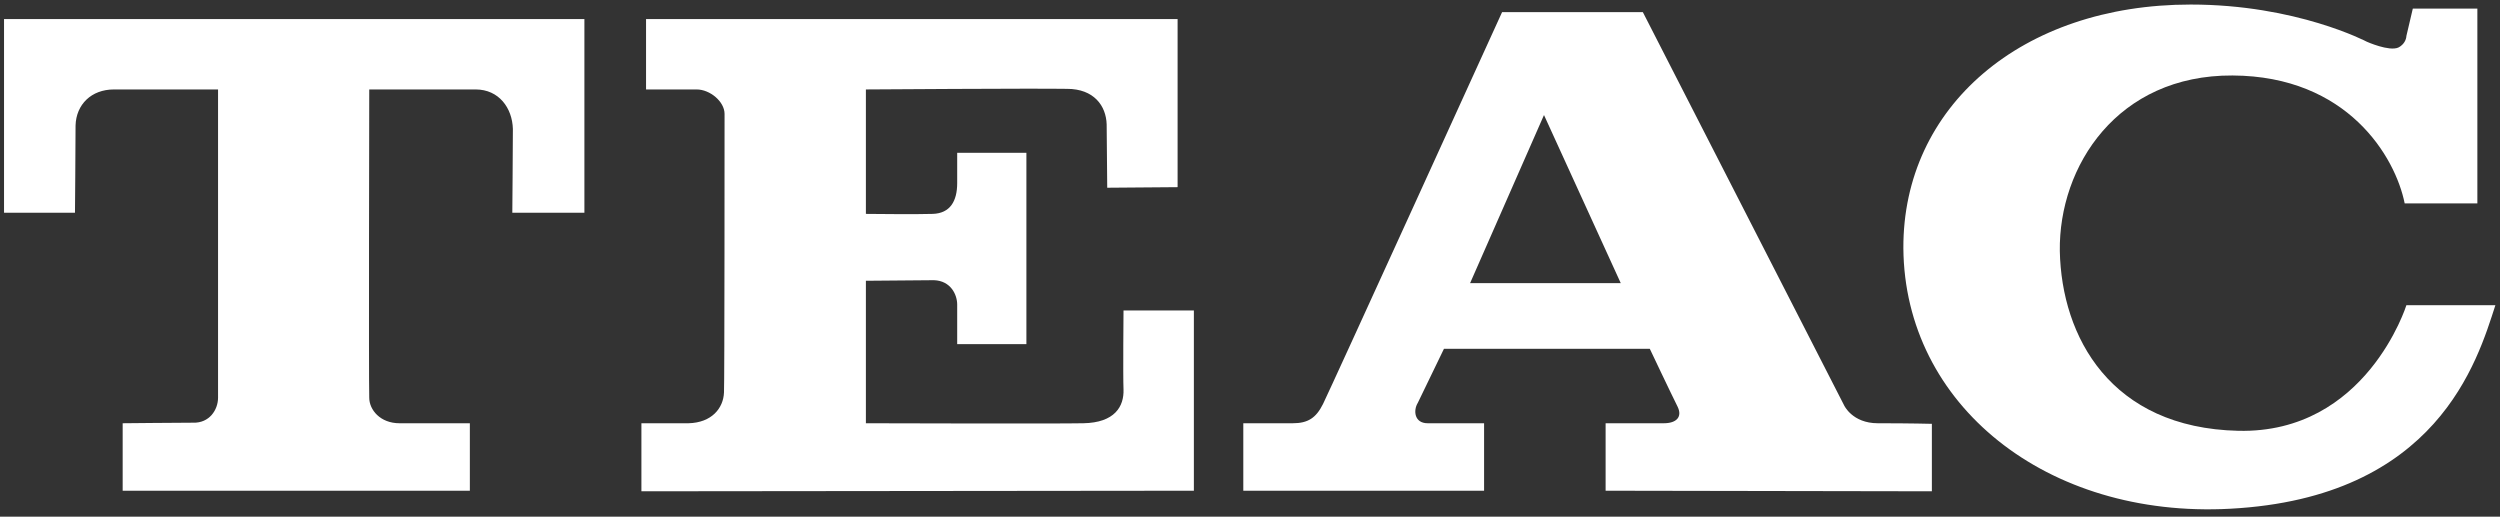 <?xml version="1.0" encoding="UTF-8" standalone="no"?>
<svg width="300px" height="62px" viewBox="0 0 300 62" version="1.1" xmlns="http://www.w3.org/2000/svg" xmlns:xlink="http://www.w3.org/1999/xlink">
    <rect x="0" y="0" width="300" height="62" fill="#333333" stroke="none"/>
    <g id="teac_brand_logo_white" fill="#FFFFFF">
        <path d="M185.279,13.804 L176.413,33.972 L194.489,33.972 L185.279,13.804 L185.279,13.804 L185.279,13.804 L185.279,13.804 Z M192.673,58.886 L192.673,50.79 L199.654,50.79 C201.19,50.79 201.887,50.024 201.328,48.836 C200.49,47.161 197.977,41.857 197.977,41.857 L173.274,41.857 C173.274,41.857 170.552,47.51 170.134,48.346 C169.575,49.254 169.715,50.79 171.319,50.79 L178.09,50.79 L178.09,58.886 L149.196,58.886 L149.196,50.79 L155.13,50.79 C156.945,50.79 157.921,50.162 158.758,48.487 C159.595,46.812 180.252,1.452 180.252,1.452 L197.14,1.452 L221.288,48.629 C221.288,48.629 222.264,50.79 225.335,50.79 C229.31,50.79 231.824,50.86 231.824,50.86 L231.824,58.955 L192.673,58.886 L192.673,58.886 L192.673,58.886 L192.673,58.886 Z" id="Fill-1"></path>
        <path d="M267.624,61.048 C245.576,62.236 228.545,48.556 228.404,29.783 C228.334,12.826 242.572,0.545 262.878,0.545 C275.579,0.545 284.027,5.011 284.027,5.011 C284.027,5.011 286.679,6.195 287.793,5.708 C288.768,5.219 288.768,4.314 288.768,4.314 L289.537,1.032 L297.284,1.032 L297.284,24.41 L288.562,24.41 C287.444,18.829 281.722,9.128 267.903,9.058 C254.088,8.987 247.038,19.944 247.178,30.132 C247.385,40.392 253.25,51.349 268.603,51.697 C283.954,52.045 288.768,36.622 288.768,36.622 L299.447,36.622 C297.284,43.324 292.47,59.722 267.624,61.048 L267.624,61.048 Z" id="Path"></path>
        <path d="M76.969,58.955 L76.969,50.79 L82.623,50.79 C85.413,50.722 86.808,48.976 86.879,47.091 C86.947,46.114 86.947,14.642 86.947,13.666 C86.947,12.198 85.202,10.734 83.6,10.734 L77.526,10.734 L77.526,2.289 L141.312,2.289 L141.312,22.459 L132.867,22.527 C132.867,22.527 132.799,16.245 132.799,14.92 C132.729,12.687 131.261,10.662 128.052,10.662 C123.937,10.592 103.907,10.734 103.907,10.734 L103.907,25.667 C103.907,25.667 110.326,25.736 111.932,25.667 C114.024,25.597 114.863,24.132 114.863,21.968 L114.863,18.338 L123.168,18.338 L123.168,41.299 L114.863,41.299 L114.863,36.552 C114.863,35.366 114.095,33.692 112.071,33.623 C110.746,33.623 103.907,33.692 103.907,33.692 L103.907,50.79 C103.907,50.79 127.076,50.86 130.004,50.79 C133.775,50.722 134.891,48.767 134.822,46.743 C134.752,45.068 134.822,37.252 134.822,37.252 L143.265,37.252 L143.265,58.886 L76.969,58.955 L76.969,58.955 Z" id="Path"></path>
        <path d="M61.478,25.527 C61.478,25.527 61.546,17.503 61.546,15.478 C61.478,12.965 59.872,10.734 57.08,10.734 L44.309,10.734 C44.309,10.734 44.238,45.766 44.309,47.719 C44.309,49.184 45.635,50.79 47.938,50.79 L56.382,50.79 L56.382,58.886 L14.72,58.886 L14.72,50.79 C14.72,50.79 21.558,50.722 23.164,50.722 C25.118,50.79 26.166,49.184 26.166,47.719 L26.166,10.734 L13.673,10.734 C10.952,10.734 9.137,12.546 9.067,15.06 C9.067,17.433 8.997,25.527 8.997,25.527 L0.484,25.527 L0.484,2.289 L70.128,2.289 L70.128,25.527 L61.478,25.527 L61.478,25.527 Z" id="Path"></path>
    </g>
</svg>
